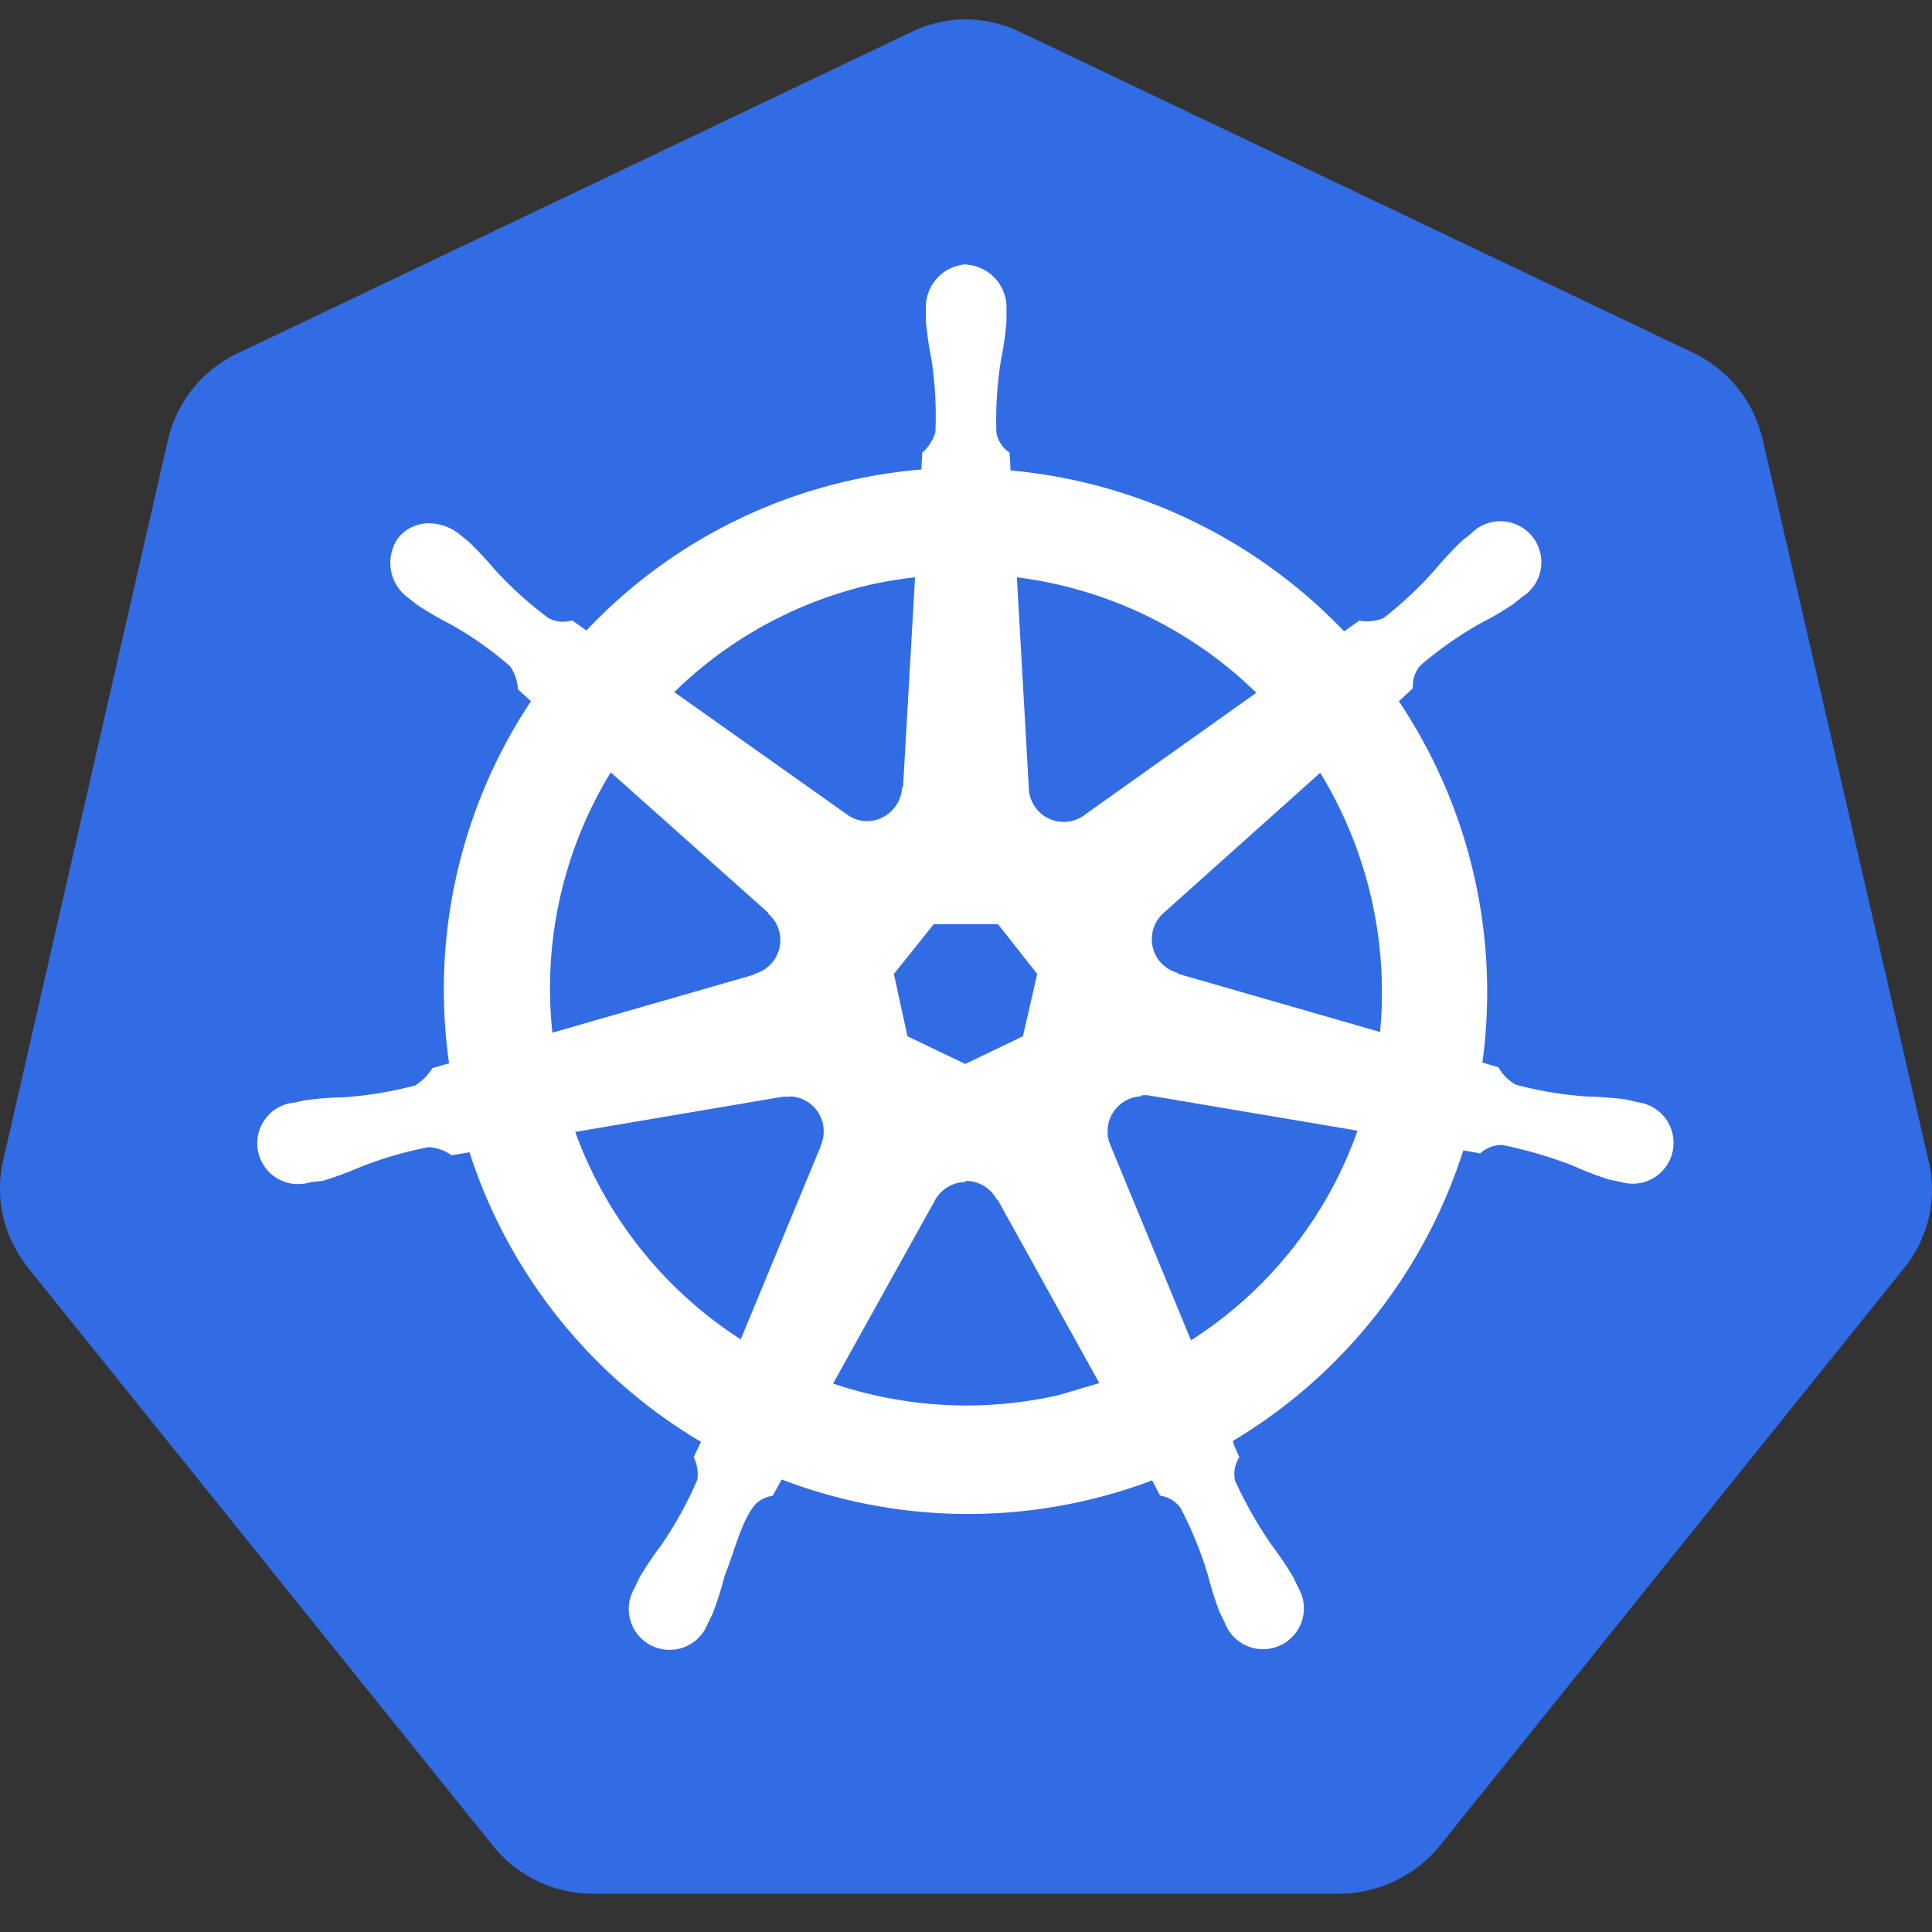 <svg xmlns="http://www.w3.org/2000/svg" width="100" height="100" viewBox="0 0 100 100">
  <rect x="0" y="0" width="100" height="100" fill="#333333" stroke="none"/>
  <g id="kubernetes" transform="translate(-7931 -22224)">
    <rect id="Rectangle_1393" data-name="Rectangle 1393" width="100" height="100" transform="translate(7931 22224)" fill="none"/>
    <g id="Kubernetes-2" data-name="Kubernetes" transform="translate(7931 22225)">
      <path id="Path_10446" data-name="Path 10446" d="M49.679.48a6.686,6.686,0,0,0-2.571.681L12.286,17.77a6.6,6.6,0,0,0-3.593,4.474L.169,59.522a6.441,6.441,0,0,0,.937,5.083q.178.272.375.525L25.539,95.043a6.651,6.651,0,0,0,5.193,2.45H69.319a6.765,6.765,0,0,0,5.2-2.478L98.563,65.1a6.424,6.424,0,0,0,1.25-5.58l-8.58-37.309a6.612,6.612,0,0,0-3.593-4.474L52.875,1.164A6.686,6.686,0,0,0,49.647.48Z" transform="translate(0 -0.474)" fill="#326ce5"/>
      <path id="Path_10447" data-name="Path 10447" d="M40.917,4.542A2.2,2.2,0,0,0,38.87,6.854v.587a17.53,17.53,0,0,0,.287,1.978,19.434,19.434,0,0,1,.206,3.781,2.278,2.278,0,0,1-.681,1.078l-.047.881a27.243,27.243,0,0,0-3.759.581,26.758,26.758,0,0,0-13.6,7.764l-.75-.531a1.617,1.617,0,0,1-1.234-.125,19.434,19.434,0,0,1-2.8-2.531,17.341,17.341,0,0,0-1.365-1.453l-.462-.369a2.5,2.5,0,0,0-1.447-.547,2,2,0,0,0-1.659.737,2.2,2.2,0,0,0,.512,3.071l.431.344a17.342,17.342,0,0,0,1.725,1.009A17.908,17.908,0,0,1,17.34,25.3a2.312,2.312,0,0,1,.416,1.2l.681.625a26.928,26.928,0,0,0-4.243,18.765l-.875.25a2.857,2.857,0,0,1-.894.9,19.433,19.433,0,0,1-3.731.616,17.405,17.405,0,0,0-2,.156l-.553.125H6.08a2.088,2.088,0,1,0,.928,4.052h.041l.562-.062a16.7,16.7,0,0,0,1.868-.681A19.508,19.508,0,0,1,13.11,50.18,2.278,2.278,0,0,1,14.3,50.6l.937-.156a27.067,27.067,0,0,0,12,15.007l-.381.8a2.084,2.084,0,0,1,.187,1.175,20.174,20.174,0,0,1-1.884,3.412A17.432,17.432,0,0,0,24.042,72.5l-.266.562a2.087,2.087,0,1,0,3.759,1.778l.259-.531a17.262,17.262,0,0,0,.6-1.906c.553-1.365.853-2.831,1.609-3.737a1.687,1.687,0,0,1,.894-.437l.469-.853a26.932,26.932,0,0,0,19.2.047l.416.8a1.626,1.626,0,0,1,1.062.64,19.666,19.666,0,0,1,1.425,3.5,17.4,17.4,0,0,0,.606,1.909l.259.531a2.088,2.088,0,1,0,3.759-1.781l-.272-.562A17.341,17.341,0,0,0,56.7,70.8a22.117,22.117,0,0,1-1.875-3.3,1.625,1.625,0,0,1,.212-1.25,7.156,7.156,0,0,1-.347-.84A27.1,27.1,0,0,0,66.64,50.346l.887.156a1.658,1.658,0,0,1,1.165-.431,22.717,22.717,0,0,1,3.631,1.062,15.768,15.768,0,0,0,1.868.719c.15.041.369.075.537.116h.041a2.088,2.088,0,1,0,.928-4.052l-.606-.144a17.4,17.4,0,0,0-2-.156A19.057,19.057,0,0,1,69.361,47a2.349,2.349,0,0,1-.9-.9l-.844-.25a27.026,27.026,0,0,0-4.33-18.725l.737-.681a1.645,1.645,0,0,1,.387-1.181,19.625,19.625,0,0,1,3.093-2.175,17.4,17.4,0,0,0,1.725-1.009l.456-.369a2.093,2.093,0,1,0-2.59-3.253l-.462.369a17.4,17.4,0,0,0-1.365,1.453,19.489,19.489,0,0,1-2.728,2.571,2.312,2.312,0,0,1-1.262.137l-.79.562a27.3,27.3,0,0,0-17.294-8.342c0-.312-.041-.781-.047-.928a1.64,1.64,0,0,1-.681-1.037A19.465,19.465,0,0,1,42.7,9.472a17.634,17.634,0,0,0,.287-1.978V6.87a2.2,2.2,0,0,0-2.046-2.312ZM38.311,20.683,37.686,31.6h-.047A1.882,1.882,0,0,1,36.6,33.171,1.765,1.765,0,0,1,34.727,33L25.776,26.66A21.433,21.433,0,0,1,36.1,21.039a22.111,22.111,0,0,1,2.209-.356Zm5.212,0a21.633,21.633,0,0,1,12.466,6.011L47.122,33a1.835,1.835,0,0,1-2.981-1.412Zm-21,10.082,8.186,7.3v.047a1.836,1.836,0,0,1-.722,3.153V41.3l-10.5,3.021a21.433,21.433,0,0,1,3.043-13.56Zm36.721,0a21.815,21.815,0,0,1,3.131,13.519l-10.52-3.031v-.041a1.818,1.818,0,0,1-1.3-1.359,1.849,1.849,0,0,1,.581-1.793l8.123-7.27ZM39.239,38.639h3.349l2.046,2.6-.744,3.249-3.009,1.447-3.015-1.447-.709-3.249Zm10.729,8.867a1.9,1.9,0,0,1,.422,0l10.832,1.828a21.3,21.3,0,0,1-8.67,10.914L48.365,50.111a1.843,1.843,0,0,1,1.59-2.559Zm-18.193.047a1.835,1.835,0,0,1,1.659,2.556v.041L29.272,60.2a21.5,21.5,0,0,1-8.617-10.8l10.739-1.822a1.756,1.756,0,0,1,.362,0Zm9.073,4.374a1.843,1.843,0,0,1,1.678.962h.041l5.293,9.551-2.115.625A21.541,21.541,0,0,1,34,62.459l5.311-9.551a1.843,1.843,0,0,1,1.562-.922Z" transform="translate(9.081 8.167)" fill="#fff" stroke="#fff" stroke-width="0.055"/>
    </g>
  </g>
</svg>
